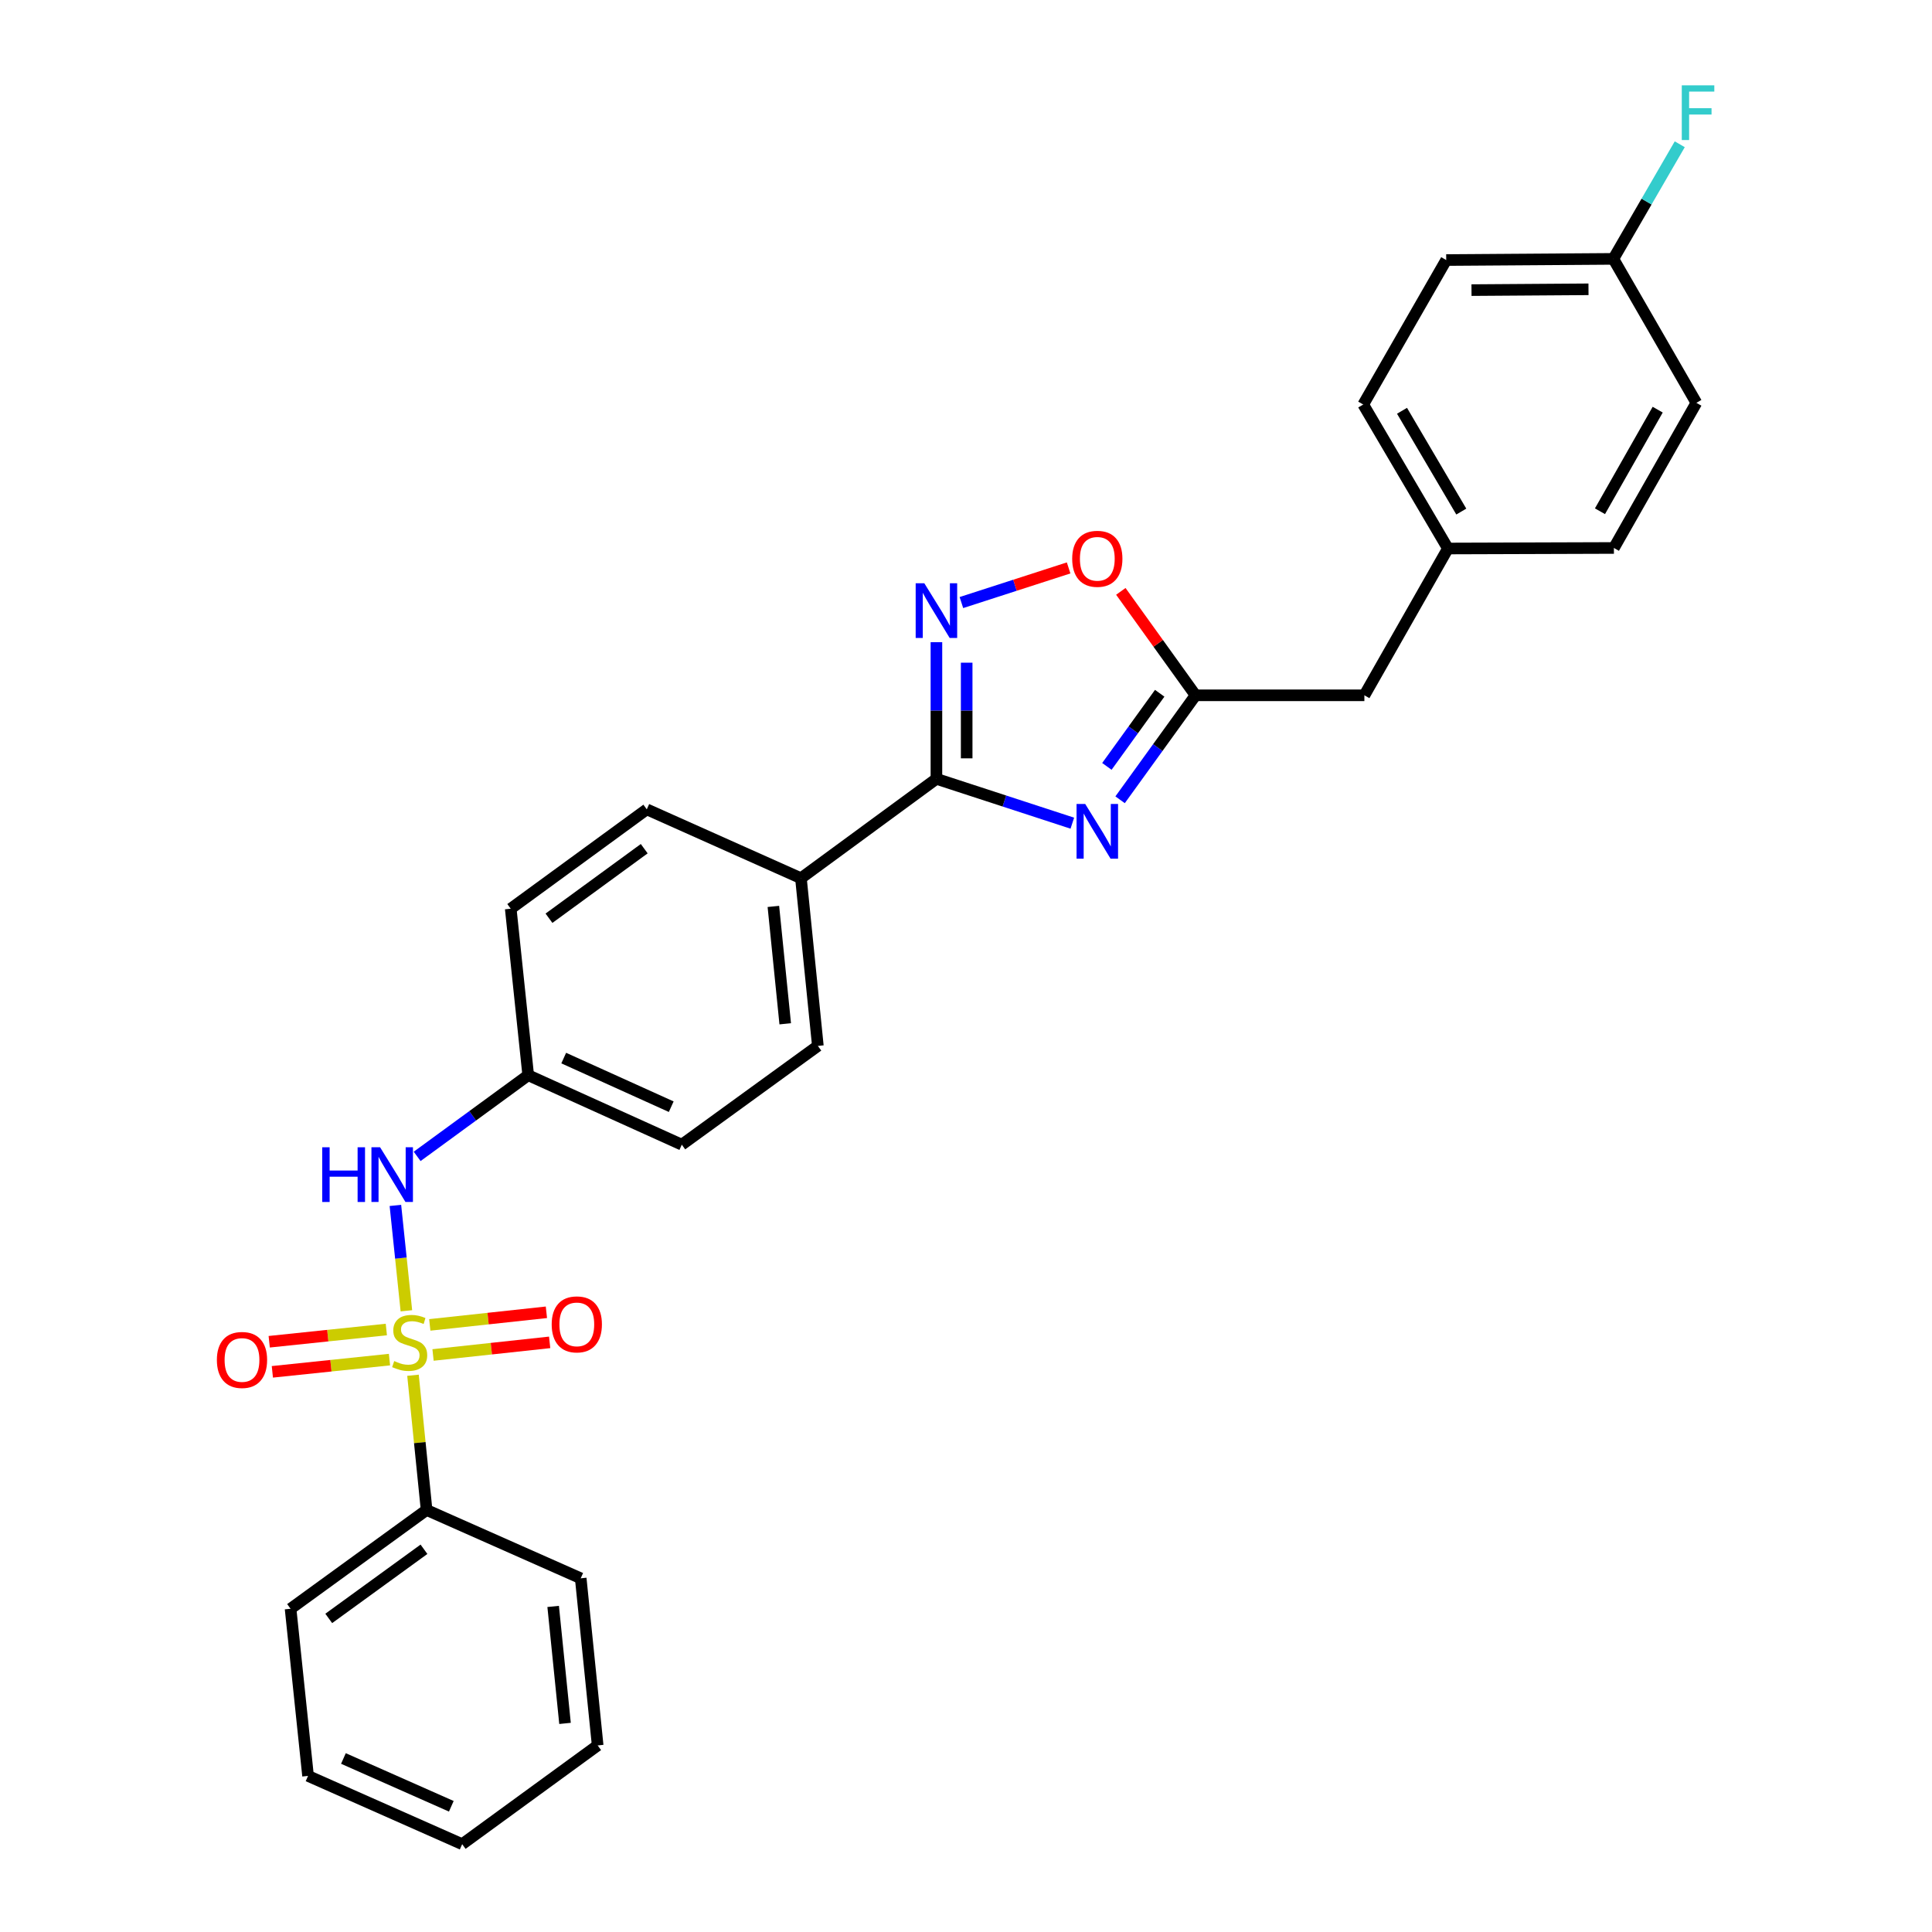 <?xml version='1.0' encoding='iso-8859-1'?>
<svg version='1.1' baseProfile='full'
              xmlns='http://www.w3.org/2000/svg'
                      xmlns:rdkit='http://www.rdkit.org/xml'
                      xmlns:xlink='http://www.w3.org/1999/xlink'
                  xml:space='preserve'
width='1000px' height='1000px' viewBox='0 0 1000 1000'>
<!-- END OF HEADER -->
<rect style='opacity:1.0;fill:#FFFFFF;stroke:none' width='1000' height='1000' x='0' y='0'> </rect>
<path class='bond-4' d='M 210.344,678.464 L 207.501,651.191' style='fill:none;fill-rule:evenodd;stroke:#CCCC00;stroke-width:6px;stroke-linecap:butt;stroke-linejoin:miter;stroke-opacity:1' />
<path class='bond-4' d='M 207.501,651.191 L 204.657,623.918' style='fill:none;fill-rule:evenodd;stroke:#0000FF;stroke-width:6px;stroke-linecap:butt;stroke-linejoin:miter;stroke-opacity:1' />
<path class='bond-6' d='M 224.141,701.333 L 254.321,698.07' style='fill:none;fill-rule:evenodd;stroke:#CCCC00;stroke-width:6px;stroke-linecap:butt;stroke-linejoin:miter;stroke-opacity:1' />
<path class='bond-6' d='M 254.321,698.07 L 284.502,694.807' style='fill:none;fill-rule:evenodd;stroke:#FF0000;stroke-width:6px;stroke-linecap:butt;stroke-linejoin:miter;stroke-opacity:1' />
<path class='bond-6' d='M 222.458,685.764 L 252.638,682.501' style='fill:none;fill-rule:evenodd;stroke:#CCCC00;stroke-width:6px;stroke-linecap:butt;stroke-linejoin:miter;stroke-opacity:1' />
<path class='bond-6' d='M 252.638,682.501 L 282.819,679.239' style='fill:none;fill-rule:evenodd;stroke:#FF0000;stroke-width:6px;stroke-linecap:butt;stroke-linejoin:miter;stroke-opacity:1' />
<path class='bond-7' d='M 199.969,688.154 L 169.655,691.32' style='fill:none;fill-rule:evenodd;stroke:#CCCC00;stroke-width:6px;stroke-linecap:butt;stroke-linejoin:miter;stroke-opacity:1' />
<path class='bond-7' d='M 169.655,691.32 L 139.341,694.487' style='fill:none;fill-rule:evenodd;stroke:#FF0000;stroke-width:6px;stroke-linecap:butt;stroke-linejoin:miter;stroke-opacity:1' />
<path class='bond-7' d='M 201.596,703.729 L 171.282,706.895' style='fill:none;fill-rule:evenodd;stroke:#CCCC00;stroke-width:6px;stroke-linecap:butt;stroke-linejoin:miter;stroke-opacity:1' />
<path class='bond-7' d='M 171.282,706.895 L 140.968,710.061' style='fill:none;fill-rule:evenodd;stroke:#FF0000;stroke-width:6px;stroke-linecap:butt;stroke-linejoin:miter;stroke-opacity:1' />
<path class='bond-8' d='M 213.766,711.826 L 217.285,746.694' style='fill:none;fill-rule:evenodd;stroke:#CCCC00;stroke-width:6px;stroke-linecap:butt;stroke-linejoin:miter;stroke-opacity:1' />
<path class='bond-8' d='M 217.285,746.694 L 220.804,781.562' style='fill:none;fill-rule:evenodd;stroke:#000000;stroke-width:6px;stroke-linecap:butt;stroke-linejoin:miter;stroke-opacity:1' />
<path class='bond-0' d='M 555.034,426.077 L 519.862,414.602' style='fill:none;fill-rule:evenodd;stroke:#0000FF;stroke-width:6px;stroke-linecap:butt;stroke-linejoin:miter;stroke-opacity:1' />
<path class='bond-0' d='M 519.862,414.602 L 484.691,403.127' style='fill:none;fill-rule:evenodd;stroke:#000000;stroke-width:6px;stroke-linecap:butt;stroke-linejoin:miter;stroke-opacity:1' />
<path class='bond-3' d='M 579.759,413.965 L 599.286,386.927' style='fill:none;fill-rule:evenodd;stroke:#0000FF;stroke-width:6px;stroke-linecap:butt;stroke-linejoin:miter;stroke-opacity:1' />
<path class='bond-3' d='M 599.286,386.927 L 618.813,359.889' style='fill:none;fill-rule:evenodd;stroke:#000000;stroke-width:6px;stroke-linecap:butt;stroke-linejoin:miter;stroke-opacity:1' />
<path class='bond-3' d='M 572.922,396.685 L 586.591,377.759' style='fill:none;fill-rule:evenodd;stroke:#0000FF;stroke-width:6px;stroke-linecap:butt;stroke-linejoin:miter;stroke-opacity:1' />
<path class='bond-3' d='M 586.591,377.759 L 600.26,358.832' style='fill:none;fill-rule:evenodd;stroke:#000000;stroke-width:6px;stroke-linecap:butt;stroke-linejoin:miter;stroke-opacity:1' />
<path class='bond-1' d='M 484.691,403.127 L 414.563,454.568' style='fill:none;fill-rule:evenodd;stroke:#000000;stroke-width:6px;stroke-linecap:butt;stroke-linejoin:miter;stroke-opacity:1' />
<path class='bond-2' d='M 484.691,403.127 L 484.691,367.762' style='fill:none;fill-rule:evenodd;stroke:#000000;stroke-width:6px;stroke-linecap:butt;stroke-linejoin:miter;stroke-opacity:1' />
<path class='bond-2' d='M 484.691,367.762 L 484.691,332.397' style='fill:none;fill-rule:evenodd;stroke:#0000FF;stroke-width:6px;stroke-linecap:butt;stroke-linejoin:miter;stroke-opacity:1' />
<path class='bond-2' d='M 500.35,392.517 L 500.35,367.762' style='fill:none;fill-rule:evenodd;stroke:#000000;stroke-width:6px;stroke-linecap:butt;stroke-linejoin:miter;stroke-opacity:1' />
<path class='bond-2' d='M 500.35,367.762 L 500.35,343.007' style='fill:none;fill-rule:evenodd;stroke:#0000FF;stroke-width:6px;stroke-linecap:butt;stroke-linejoin:miter;stroke-opacity:1' />
<path class='bond-5' d='M 497.619,311.883 L 525.367,302.917' style='fill:none;fill-rule:evenodd;stroke:#0000FF;stroke-width:6px;stroke-linecap:butt;stroke-linejoin:miter;stroke-opacity:1' />
<path class='bond-5' d='M 525.367,302.917 L 553.116,293.95' style='fill:none;fill-rule:evenodd;stroke:#FF0000;stroke-width:6px;stroke-linecap:butt;stroke-linejoin:miter;stroke-opacity:1' />
<path class='bond-10' d='M 618.813,359.889 L 706.201,359.889' style='fill:none;fill-rule:evenodd;stroke:#000000;stroke-width:6px;stroke-linecap:butt;stroke-linejoin:miter;stroke-opacity:1' />
<path class='bond-30' d='M 618.813,359.889 L 599.477,332.99' style='fill:none;fill-rule:evenodd;stroke:#000000;stroke-width:6px;stroke-linecap:butt;stroke-linejoin:miter;stroke-opacity:1' />
<path class='bond-30' d='M 599.477,332.99 L 580.14,306.091' style='fill:none;fill-rule:evenodd;stroke:#FF0000;stroke-width:6px;stroke-linecap:butt;stroke-linejoin:miter;stroke-opacity:1' />
<path class='bond-11' d='M 215.916,598.545 L 244.659,577.541' style='fill:none;fill-rule:evenodd;stroke:#0000FF;stroke-width:6px;stroke-linecap:butt;stroke-linejoin:miter;stroke-opacity:1' />
<path class='bond-11' d='M 244.659,577.541 L 273.402,556.536' style='fill:none;fill-rule:evenodd;stroke:#000000;stroke-width:6px;stroke-linecap:butt;stroke-linejoin:miter;stroke-opacity:1' />
<path class='bond-23' d='M 220.804,781.562 L 150.398,832.689' style='fill:none;fill-rule:evenodd;stroke:#000000;stroke-width:6px;stroke-linecap:butt;stroke-linejoin:miter;stroke-opacity:1' />
<path class='bond-23' d='M 219.445,801.902 L 170.16,837.691' style='fill:none;fill-rule:evenodd;stroke:#000000;stroke-width:6px;stroke-linecap:butt;stroke-linejoin:miter;stroke-opacity:1' />
<path class='bond-24' d='M 220.804,781.562 L 300.58,816.926' style='fill:none;fill-rule:evenodd;stroke:#000000;stroke-width:6px;stroke-linecap:butt;stroke-linejoin:miter;stroke-opacity:1' />
<path class='bond-9' d='M 414.563,454.568 L 423.323,541.364' style='fill:none;fill-rule:evenodd;stroke:#000000;stroke-width:6px;stroke-linecap:butt;stroke-linejoin:miter;stroke-opacity:1' />
<path class='bond-9' d='M 400.297,469.16 L 406.429,529.917' style='fill:none;fill-rule:evenodd;stroke:#000000;stroke-width:6px;stroke-linecap:butt;stroke-linejoin:miter;stroke-opacity:1' />
<path class='bond-29' d='M 414.563,454.568 L 334.778,418.917' style='fill:none;fill-rule:evenodd;stroke:#000000;stroke-width:6px;stroke-linecap:butt;stroke-linejoin:miter;stroke-opacity:1' />
<path class='bond-14' d='M 706.201,359.889 L 749.439,283.907' style='fill:none;fill-rule:evenodd;stroke:#000000;stroke-width:6px;stroke-linecap:butt;stroke-linejoin:miter;stroke-opacity:1' />
<path class='bond-16' d='M 273.402,556.536 L 264.355,470.349' style='fill:none;fill-rule:evenodd;stroke:#000000;stroke-width:6px;stroke-linecap:butt;stroke-linejoin:miter;stroke-opacity:1' />
<path class='bond-17' d='M 273.402,556.536 L 352.9,592.483' style='fill:none;fill-rule:evenodd;stroke:#000000;stroke-width:6px;stroke-linecap:butt;stroke-linejoin:miter;stroke-opacity:1' />
<path class='bond-17' d='M 291.779,547.66 L 347.427,572.823' style='fill:none;fill-rule:evenodd;stroke:#000000;stroke-width:6px;stroke-linecap:butt;stroke-linejoin:miter;stroke-opacity:1' />
<path class='bond-12' d='M 334.778,418.917 L 264.355,470.349' style='fill:none;fill-rule:evenodd;stroke:#000000;stroke-width:6px;stroke-linecap:butt;stroke-linejoin:miter;stroke-opacity:1' />
<path class='bond-12' d='M 333.45,439.277 L 284.154,475.28' style='fill:none;fill-rule:evenodd;stroke:#000000;stroke-width:6px;stroke-linecap:butt;stroke-linejoin:miter;stroke-opacity:1' />
<path class='bond-13' d='M 423.323,541.364 L 352.9,592.483' style='fill:none;fill-rule:evenodd;stroke:#000000;stroke-width:6px;stroke-linecap:butt;stroke-linejoin:miter;stroke-opacity:1' />
<path class='bond-21' d='M 749.439,283.907 L 835.356,283.628' style='fill:none;fill-rule:evenodd;stroke:#000000;stroke-width:6px;stroke-linecap:butt;stroke-linejoin:miter;stroke-opacity:1' />
<path class='bond-22' d='M 749.439,283.907 L 705.61,209.377' style='fill:none;fill-rule:evenodd;stroke:#000000;stroke-width:6px;stroke-linecap:butt;stroke-linejoin:miter;stroke-opacity:1' />
<path class='bond-22' d='M 756.363,264.789 L 725.682,212.618' style='fill:none;fill-rule:evenodd;stroke:#000000;stroke-width:6px;stroke-linecap:butt;stroke-linejoin:miter;stroke-opacity:1' />
<path class='bond-15' d='M 835.069,133.994 L 748.56,134.595' style='fill:none;fill-rule:evenodd;stroke:#000000;stroke-width:6px;stroke-linecap:butt;stroke-linejoin:miter;stroke-opacity:1' />
<path class='bond-15' d='M 822.202,149.743 L 761.645,150.164' style='fill:none;fill-rule:evenodd;stroke:#000000;stroke-width:6px;stroke-linecap:butt;stroke-linejoin:miter;stroke-opacity:1' />
<path class='bond-18' d='M 835.069,133.994 L 852.253,104.333' style='fill:none;fill-rule:evenodd;stroke:#000000;stroke-width:6px;stroke-linecap:butt;stroke-linejoin:miter;stroke-opacity:1' />
<path class='bond-18' d='M 852.253,104.333 L 869.437,74.671' style='fill:none;fill-rule:evenodd;stroke:#33CCCC;stroke-width:6px;stroke-linecap:butt;stroke-linejoin:miter;stroke-opacity:1' />
<path class='bond-31' d='M 835.069,133.994 L 878.037,208.507' style='fill:none;fill-rule:evenodd;stroke:#000000;stroke-width:6px;stroke-linecap:butt;stroke-linejoin:miter;stroke-opacity:1' />
<path class='bond-19' d='M 878.037,208.507 L 835.356,283.628' style='fill:none;fill-rule:evenodd;stroke:#000000;stroke-width:6px;stroke-linecap:butt;stroke-linejoin:miter;stroke-opacity:1' />
<path class='bond-19' d='M 858.019,212.039 L 828.143,264.625' style='fill:none;fill-rule:evenodd;stroke:#000000;stroke-width:6px;stroke-linecap:butt;stroke-linejoin:miter;stroke-opacity:1' />
<path class='bond-20' d='M 748.56,134.595 L 705.61,209.377' style='fill:none;fill-rule:evenodd;stroke:#000000;stroke-width:6px;stroke-linecap:butt;stroke-linejoin:miter;stroke-opacity:1' />
<path class='bond-25' d='M 150.398,832.689 L 159.446,919.207' style='fill:none;fill-rule:evenodd;stroke:#000000;stroke-width:6px;stroke-linecap:butt;stroke-linejoin:miter;stroke-opacity:1' />
<path class='bond-26' d='M 300.58,816.926 L 309.349,903.426' style='fill:none;fill-rule:evenodd;stroke:#000000;stroke-width:6px;stroke-linecap:butt;stroke-linejoin:miter;stroke-opacity:1' />
<path class='bond-26' d='M 286.316,831.48 L 292.454,892.031' style='fill:none;fill-rule:evenodd;stroke:#000000;stroke-width:6px;stroke-linecap:butt;stroke-linejoin:miter;stroke-opacity:1' />
<path class='bond-28' d='M 159.446,919.207 L 239.221,954.545' style='fill:none;fill-rule:evenodd;stroke:#000000;stroke-width:6px;stroke-linecap:butt;stroke-linejoin:miter;stroke-opacity:1' />
<path class='bond-28' d='M 177.754,910.191 L 233.597,934.927' style='fill:none;fill-rule:evenodd;stroke:#000000;stroke-width:6px;stroke-linecap:butt;stroke-linejoin:miter;stroke-opacity:1' />
<path class='bond-27' d='M 309.349,903.426 L 239.221,954.545' style='fill:none;fill-rule:evenodd;stroke:#000000;stroke-width:6px;stroke-linecap:butt;stroke-linejoin:miter;stroke-opacity:1' />
<path  class='atom-0' d='M 204.044 704.485
Q 204.364 704.605, 205.684 705.165
Q 207.004 705.725, 208.444 706.085
Q 209.924 706.405, 211.364 706.405
Q 214.044 706.405, 215.604 705.125
Q 217.164 703.805, 217.164 701.525
Q 217.164 699.965, 216.364 699.005
Q 215.604 698.045, 214.404 697.525
Q 213.204 697.005, 211.204 696.405
Q 208.684 695.645, 207.164 694.925
Q 205.684 694.205, 204.604 692.685
Q 203.564 691.165, 203.564 688.605
Q 203.564 685.045, 205.964 682.845
Q 208.404 680.645, 213.204 680.645
Q 216.484 680.645, 220.204 682.205
L 219.284 685.285
Q 215.884 683.885, 213.324 683.885
Q 210.564 683.885, 209.044 685.045
Q 207.524 686.165, 207.564 688.125
Q 207.564 689.645, 208.324 690.565
Q 209.124 691.485, 210.244 692.005
Q 211.404 692.525, 213.324 693.125
Q 215.884 693.925, 217.404 694.725
Q 218.924 695.525, 220.004 697.165
Q 221.124 698.765, 221.124 701.525
Q 221.124 705.445, 218.484 707.565
Q 215.884 709.645, 211.524 709.645
Q 209.004 709.645, 207.084 709.085
Q 205.204 708.565, 202.964 707.645
L 204.044 704.485
' fill='#CCCC00'/>
<path  class='atom-1' d='M 561.704 416.136
L 570.984 431.136
Q 571.904 432.616, 573.384 435.296
Q 574.864 437.976, 574.944 438.136
L 574.944 416.136
L 578.704 416.136
L 578.704 444.456
L 574.824 444.456
L 564.864 428.056
Q 563.704 426.136, 562.464 423.936
Q 561.264 421.736, 560.904 421.056
L 560.904 444.456
L 557.224 444.456
L 557.224 416.136
L 561.704 416.136
' fill='#0000FF'/>
<path  class='atom-3' d='M 478.431 301.901
L 487.711 316.901
Q 488.631 318.381, 490.111 321.061
Q 491.591 323.741, 491.671 323.901
L 491.671 301.901
L 495.431 301.901
L 495.431 330.221
L 491.551 330.221
L 481.591 313.821
Q 480.431 311.901, 479.191 309.701
Q 477.991 307.501, 477.631 306.821
L 477.631 330.221
L 473.951 330.221
L 473.951 301.901
L 478.431 301.901
' fill='#0000FF'/>
<path  class='atom-5' d='M 166.776 593.826
L 170.616 593.826
L 170.616 605.866
L 185.096 605.866
L 185.096 593.826
L 188.936 593.826
L 188.936 622.146
L 185.096 622.146
L 185.096 609.066
L 170.616 609.066
L 170.616 622.146
L 166.776 622.146
L 166.776 593.826
' fill='#0000FF'/>
<path  class='atom-5' d='M 196.736 593.826
L 206.016 608.826
Q 206.936 610.306, 208.416 612.986
Q 209.896 615.666, 209.976 615.826
L 209.976 593.826
L 213.736 593.826
L 213.736 622.146
L 209.856 622.146
L 199.896 605.746
Q 198.736 603.826, 197.496 601.626
Q 196.296 599.426, 195.936 598.746
L 195.936 622.146
L 192.256 622.146
L 192.256 593.826
L 196.736 593.826
' fill='#0000FF'/>
<path  class='atom-6' d='M 554.964 289.233
Q 554.964 282.433, 558.324 278.633
Q 561.684 274.833, 567.964 274.833
Q 574.244 274.833, 577.604 278.633
Q 580.964 282.433, 580.964 289.233
Q 580.964 296.113, 577.564 300.033
Q 574.164 303.913, 567.964 303.913
Q 561.724 303.913, 558.324 300.033
Q 554.964 296.153, 554.964 289.233
M 567.964 300.713
Q 572.284 300.713, 574.604 297.833
Q 576.964 294.913, 576.964 289.233
Q 576.964 283.673, 574.604 280.873
Q 572.284 278.033, 567.964 278.033
Q 563.644 278.033, 561.284 280.833
Q 558.964 283.633, 558.964 289.233
Q 558.964 294.953, 561.284 297.833
Q 563.644 300.713, 567.964 300.713
' fill='#FF0000'/>
<path  class='atom-7' d='M 285.553 685.493
Q 285.553 678.693, 288.913 674.893
Q 292.273 671.093, 298.553 671.093
Q 304.833 671.093, 308.193 674.893
Q 311.553 678.693, 311.553 685.493
Q 311.553 692.373, 308.153 696.293
Q 304.753 700.173, 298.553 700.173
Q 292.313 700.173, 288.913 696.293
Q 285.553 692.413, 285.553 685.493
M 298.553 696.973
Q 302.873 696.973, 305.193 694.093
Q 307.553 691.173, 307.553 685.493
Q 307.553 679.933, 305.193 677.133
Q 302.873 674.293, 298.553 674.293
Q 294.233 674.293, 291.873 677.093
Q 289.553 679.893, 289.553 685.493
Q 289.553 691.213, 291.873 694.093
Q 294.233 696.973, 298.553 696.973
' fill='#FF0000'/>
<path  class='atom-8' d='M 112.256 703.91
Q 112.256 697.11, 115.616 693.31
Q 118.976 689.51, 125.256 689.51
Q 131.536 689.51, 134.896 693.31
Q 138.256 697.11, 138.256 703.91
Q 138.256 710.79, 134.856 714.71
Q 131.456 718.59, 125.256 718.59
Q 119.016 718.59, 115.616 714.71
Q 112.256 710.83, 112.256 703.91
M 125.256 715.39
Q 129.576 715.39, 131.896 712.51
Q 134.256 709.59, 134.256 703.91
Q 134.256 698.35, 131.896 695.55
Q 129.576 692.71, 125.256 692.71
Q 120.936 692.71, 118.576 695.51
Q 116.256 698.31, 116.256 703.91
Q 116.256 709.63, 118.576 712.51
Q 120.936 715.39, 125.256 715.39
' fill='#FF0000'/>
<path  class='atom-19' d='M 870.487 44.165
L 887.327 44.165
L 887.327 47.405
L 874.287 47.405
L 874.287 56.005
L 885.887 56.005
L 885.887 59.285
L 874.287 59.285
L 874.287 72.485
L 870.487 72.485
L 870.487 44.165
' fill='#33CCCC'/>
</svg>
